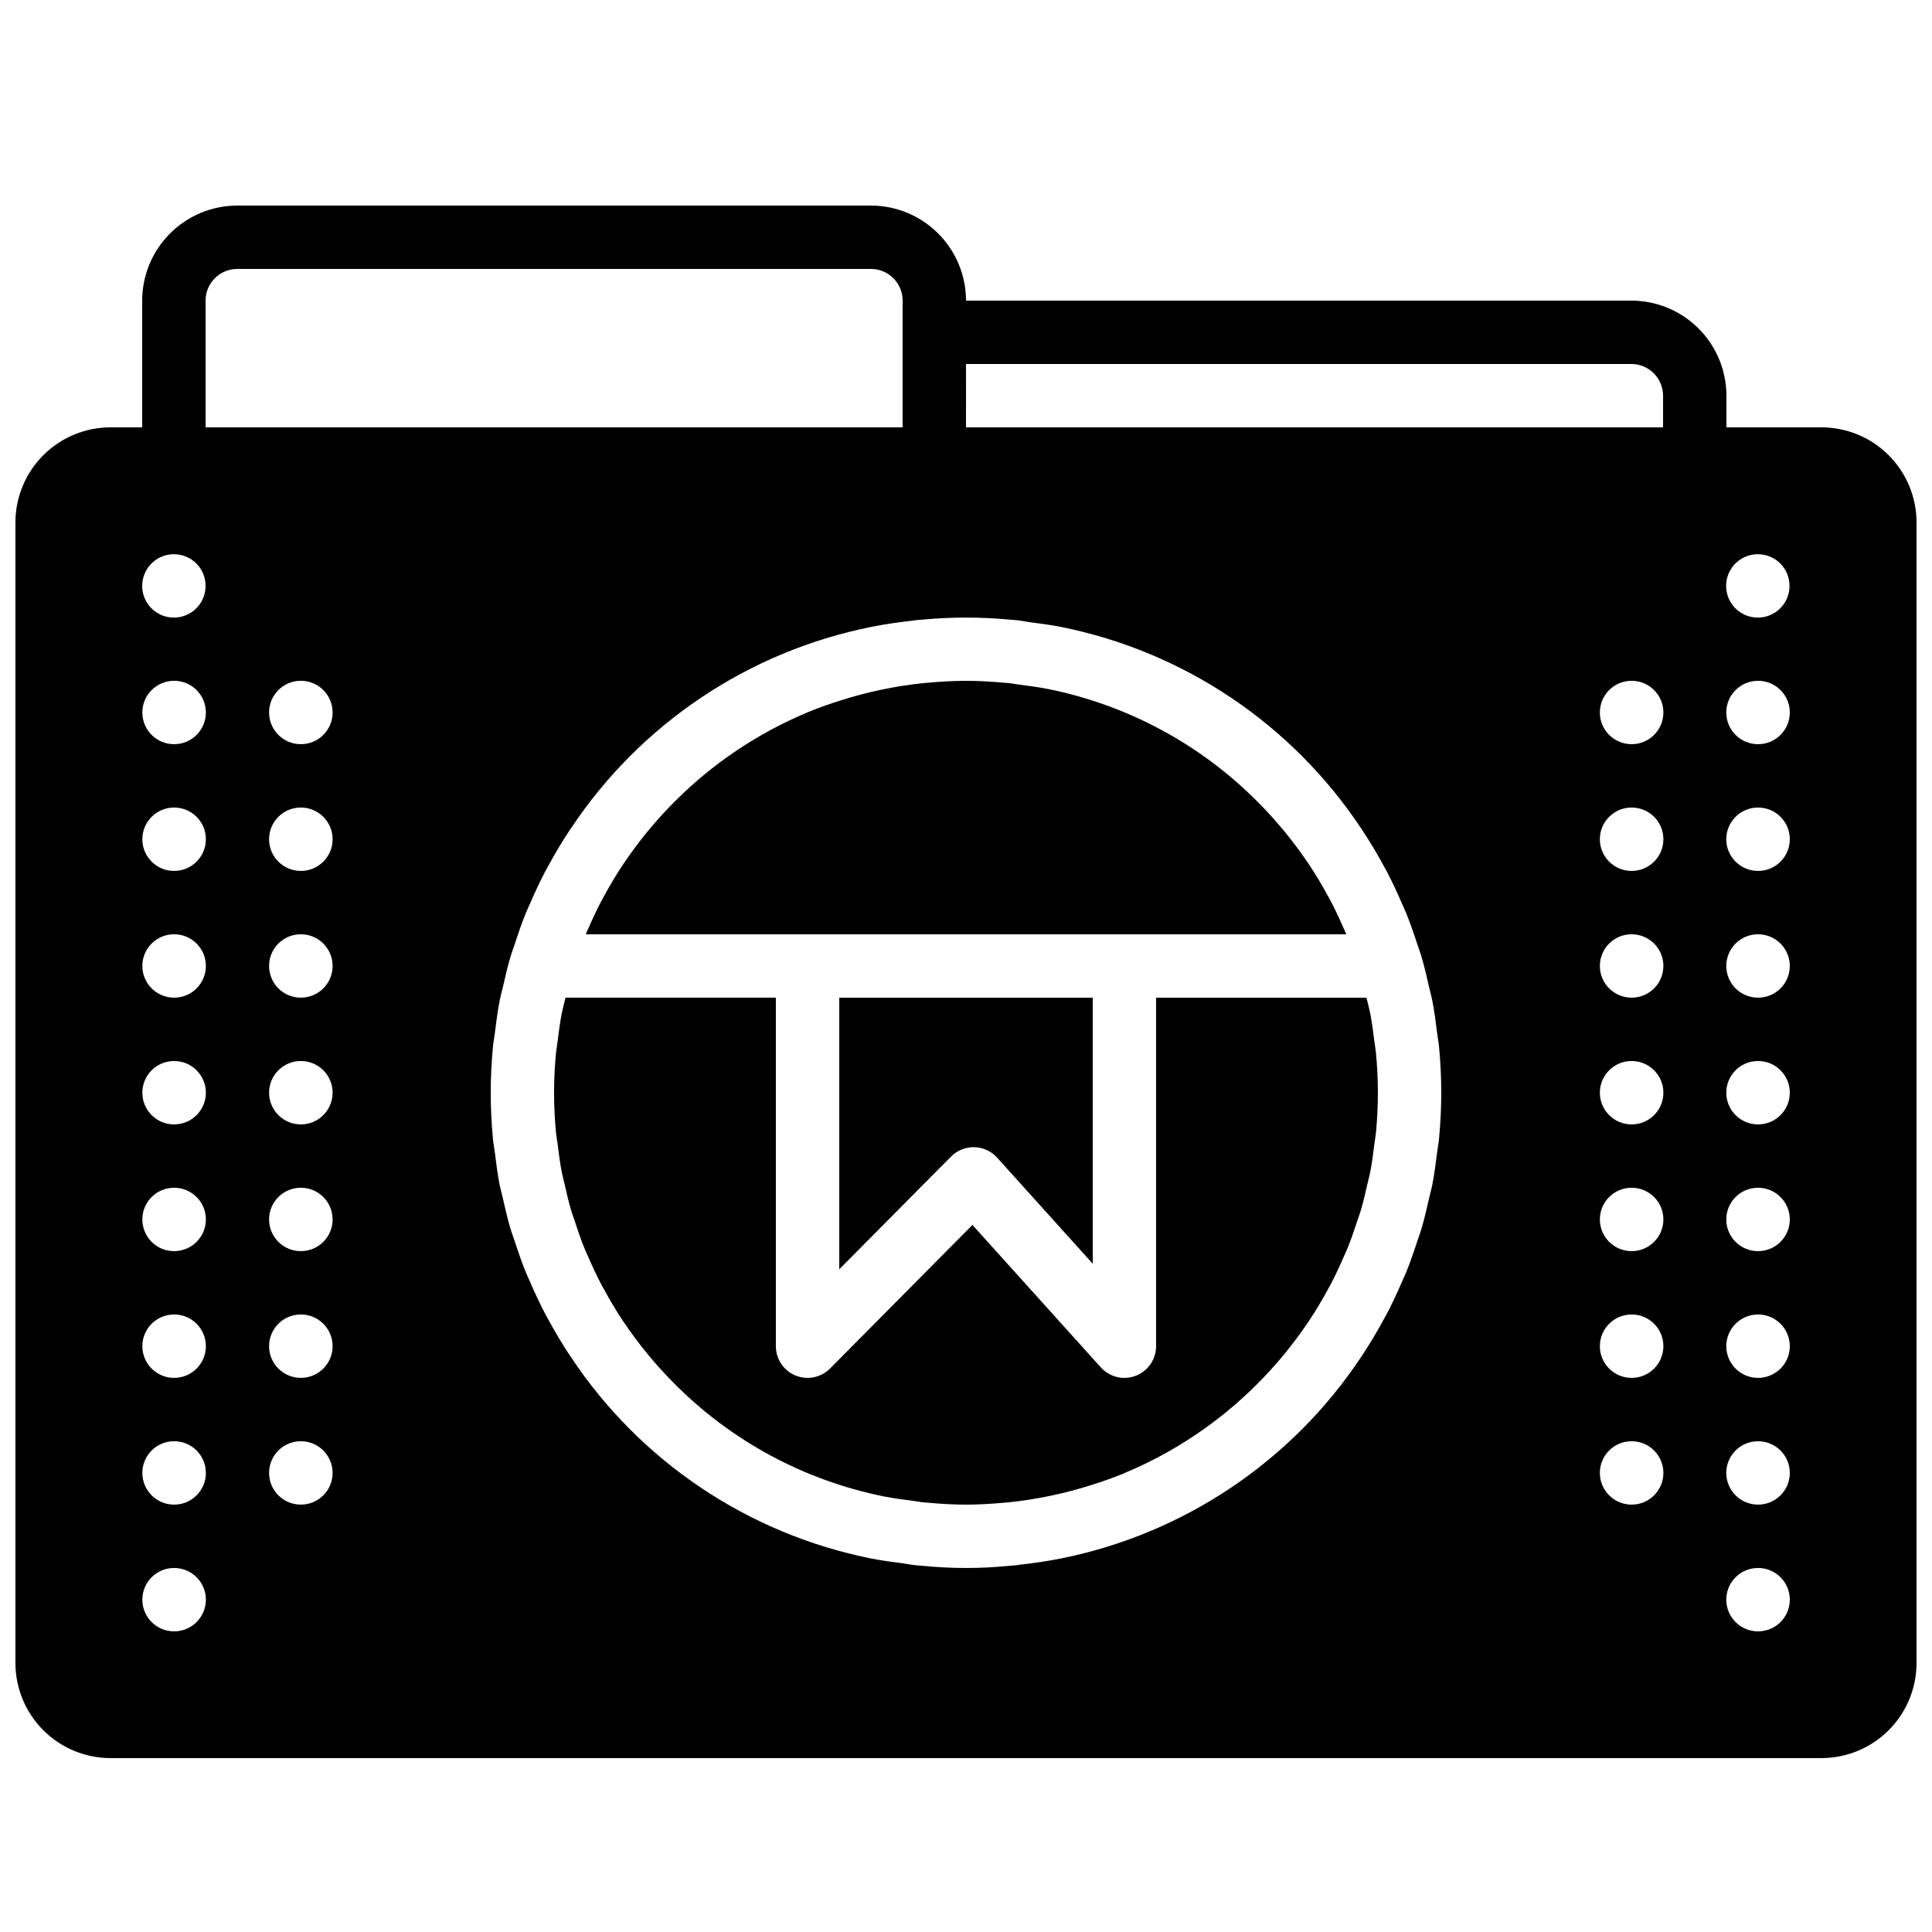 <?xml version="1.0" encoding="UTF-8"?>
<!-- Uploaded to: SVG Repo, www.svgrepo.com, Generator: SVG Repo Mixer Tools -->
<svg width="800px" height="800px" version="1.1" viewBox="144 144 512 512" xmlns="http://www.w3.org/2000/svg">
 <defs>
  <clipPath id="a">
   <path d="m148.09 257h503.81v353h-503.81z"/>
  </clipPath>
 </defs>
 <path d="m400 274.05h-218.32v-50.383c0.008-6.676 2.664-13.082 7.387-17.805s11.125-7.379 17.805-7.383h167.94c6.68 0.004 13.082 2.66 17.805 7.383 4.723 4.723 7.379 11.129 7.387 17.805zm-201.52-16.793h184.73v-33.59c-0.004-4.633-3.762-8.391-8.395-8.395h-167.94c-4.633 0.004-8.391 3.762-8.395 8.395z"/>
 <path d="m601.52 274.05h-218.32v-50.383h193.13c6.68 0.008 13.082 2.664 17.805 7.387 4.723 4.723 7.379 11.125 7.387 17.805zm-201.52-16.793h184.73v-8.398c-0.008-4.633-3.766-8.391-8.398-8.398h-176.33z"/>
 <path d="m402.2 448.01c2.309 0.059 4.496 1.059 6.043 2.773l25.348 28.125v-70.512h-67.176v71.973l29.625-29.871h0.004c1.629-1.633 3.852-2.527 6.156-2.488z"/>
 <g clip-path="url(#a)">
  <path d="m626.71 257.25h-453.43c-6.68 0.008-13.082 2.664-17.805 7.383-4.723 4.723-7.379 11.129-7.387 17.805v302.29c0.008 6.676 2.664 13.078 7.387 17.801 4.723 4.723 11.125 7.379 17.805 7.387h453.43c6.68-0.008 13.082-2.664 17.805-7.387s7.379-11.125 7.387-17.801v-302.29c-0.008-6.676-2.664-13.082-7.387-17.805-4.723-4.719-11.125-7.375-17.805-7.383zm-436.63 33.625c2.223-0.008 4.356 0.867 5.934 2.438 1.574 1.566 2.461 3.699 2.465 5.922v0.082c-0.02 3.391-2.074 6.441-5.215 7.727-3.137 1.285-6.742 0.559-9.137-1.848-2.391-2.402-3.102-6.012-1.801-9.145 1.301-3.133 4.359-5.172 7.754-5.176zm0.082 285.45c-4.637 0.023-8.414-3.719-8.438-8.355-0.023-4.637 3.719-8.414 8.355-8.438h0.082c4.637 0 8.398 3.758 8.398 8.395 0 4.641-3.762 8.398-8.398 8.398zm0-33.586c-4.637 0.02-8.414-3.719-8.438-8.355-0.023-4.641 3.719-8.418 8.355-8.441h0.082c4.637 0 8.398 3.762 8.398 8.398 0 4.637-3.762 8.398-8.398 8.398zm0-33.586v-0.004c-4.637 0.023-8.414-3.719-8.438-8.355-0.023-4.637 3.719-8.414 8.355-8.438h0.082c4.637 0 8.398 3.758 8.398 8.398 0 4.637-3.762 8.395-8.398 8.395zm0-33.586v-0.004c-4.637 0.023-8.414-3.719-8.438-8.355-0.023-4.637 3.719-8.414 8.355-8.438h0.082c4.637 0 8.398 3.758 8.398 8.395 0 4.641-3.762 8.398-8.398 8.398zm0-33.586v-0.004c-4.637 0.02-8.414-3.719-8.438-8.359-0.023-4.637 3.719-8.414 8.355-8.438h0.082c4.637 0 8.398 3.762 8.398 8.398 0 4.637-3.762 8.398-8.398 8.398zm0-33.586v-0.008c-4.637 0.023-8.414-3.719-8.438-8.355-0.023-4.637 3.719-8.414 8.355-8.438h0.082c4.637 0 8.398 3.758 8.398 8.398 0 4.637-3.762 8.395-8.398 8.395zm0-33.586v-0.008c-4.637 0.023-8.414-3.719-8.438-8.355-0.023-4.637 3.719-8.418 8.355-8.438h0.082c4.637 0 8.398 3.758 8.398 8.395 0 4.637-3.762 8.398-8.398 8.398zm0-33.586v-0.008c-4.637 0.02-8.414-3.719-8.438-8.359-0.023-4.637 3.719-8.414 8.355-8.438h0.082c4.637 0 8.398 3.762 8.398 8.398s-3.762 8.398-8.398 8.398zm33.586 201.52v-0.008c-4.637 0.02-8.414-3.719-8.438-8.355-0.023-4.641 3.719-8.418 8.355-8.441h0.082c4.637 0 8.398 3.762 8.398 8.398 0 4.637-3.762 8.398-8.398 8.398zm0-33.586v-0.012c-4.637 0.023-8.414-3.719-8.438-8.355-0.023-4.637 3.719-8.414 8.355-8.438h0.082c4.637 0 8.398 3.758 8.398 8.398 0 4.637-3.762 8.395-8.398 8.395zm0-33.586v-0.012c-4.637 0.023-8.414-3.719-8.438-8.355-0.023-4.637 3.719-8.414 8.355-8.438h0.082c4.637 0 8.398 3.758 8.398 8.395 0 4.641-3.762 8.398-8.398 8.398zm0-33.586v-0.012c-4.637 0.02-8.414-3.719-8.438-8.359-0.023-4.637 3.719-8.414 8.355-8.438h0.082c4.637 0 8.398 3.762 8.398 8.398 0 4.637-3.762 8.398-8.398 8.398zm0-33.586v-0.016c-4.637 0.023-8.414-3.719-8.438-8.355-0.023-4.637 3.719-8.414 8.355-8.438h0.082c4.637 0 8.398 3.758 8.398 8.398 0 4.637-3.762 8.395-8.398 8.395zm0-33.586v-0.016c-4.637 0.023-8.414-3.719-8.438-8.355-0.023-4.637 3.719-8.418 8.355-8.438h0.082c4.637 0 8.398 3.758 8.398 8.395 0 4.637-3.762 8.398-8.398 8.398zm0-33.586v-0.016c-4.637 0.02-8.414-3.719-8.438-8.359-0.023-4.637 3.719-8.414 8.355-8.438h0.082c4.637 0 8.398 3.762 8.398 8.398s-3.762 8.398-8.398 8.398zm201.47 215.77c-3.598 0.727-7.25 1.246-10.926 1.66-0.297 0.035-0.582 0.102-0.883 0.133l-0.062 0.004c-0.727 0.074-1.457 0.125-2.188 0.191-3.469 0.332-7.121 0.543-11.156 0.543-4.023 0-7.684-0.211-11.215-0.547-0.695-0.062-1.391-0.105-2.082-0.18l-0.242-0.02c-1.148-0.121-2.254-0.367-3.391-0.516-2.742-0.367-5.492-0.703-8.188-1.246-32.59-6.508-61.242-25.734-79.613-53.43l-0.215-0.316c-2.031-3.062-3.922-6.219-5.68-9.461-0.266-0.488-0.551-0.965-0.809-1.457-1.5-2.856-2.863-5.785-4.148-8.766-0.355-0.824-0.746-1.629-1.086-2.457-1.098-2.707-2.047-5.481-2.961-8.277-0.352-1.078-0.762-2.133-1.086-3.219-0.789-2.656-1.41-5.379-2.027-8.105-0.277-1.227-0.629-2.43-0.871-3.664-0.543-2.805-0.902-5.664-1.258-8.531-0.145-1.172-0.379-2.32-0.492-3.5-0.379-4.035-0.59-8.125-0.59-12.262 0-4.137 0.211-8.227 0.598-12.266 0.113-1.188 0.348-2.348 0.496-3.527 0.355-2.852 0.715-5.703 1.254-8.496 0.242-1.262 0.602-2.484 0.883-3.734 0.609-2.699 1.227-5.398 2.008-8.031 0.332-1.113 0.75-2.195 1.109-3.297 0.902-2.766 1.844-5.508 2.926-8.188 0.352-0.867 0.762-1.707 1.133-2.562 1.266-2.934 2.609-5.816 4.082-8.629 0.289-0.543 0.602-1.078 0.898-1.617 1.723-3.168 3.574-6.254 5.551-9.25l0.379-0.559 0.008 0.004c18.363-27.582 46.926-46.742 79.414-53.27 3.594-0.727 7.246-1.246 10.922-1.66 0.301-0.035 0.586-0.102 0.887-0.133l0.059-0.004c0.742-0.078 1.492-0.129 2.238-0.191h-0.004c7.402-0.668 14.848-0.668 22.25 0 0.719 0.062 1.445 0.109 2.16 0.184l0.238 0.02c1.145 0.121 2.25 0.363 3.383 0.516 2.746 0.367 5.496 0.703 8.195 1.246 32.59 6.508 61.238 25.734 79.609 53.422l0.223 0.324c2.027 3.062 3.922 6.215 5.676 9.457 0.266 0.488 0.551 0.965 0.809 1.457 1.5 2.856 2.867 5.789 4.148 8.77 0.355 0.82 0.746 1.625 1.082 2.449 1.098 2.707 2.051 5.484 2.961 8.281 0.352 1.078 0.758 2.129 1.082 3.215 0.785 2.656 1.41 5.371 2.023 8.098 0.277 1.23 0.629 2.434 0.871 3.672 0.543 2.801 0.902 5.664 1.258 8.527 0.145 1.172 0.379 2.324 0.492 3.504 0.387 4.039 0.598 8.129 0.598 12.266s-0.211 8.227-0.598 12.266c-0.113 1.188-0.348 2.344-0.496 3.523-0.355 2.856-0.715 5.707-1.254 8.5-0.242 1.258-0.602 2.481-0.883 3.727-0.609 2.703-1.23 5.402-2.008 8.035-0.332 1.113-0.75 2.195-1.109 3.297-0.902 2.766-1.844 5.508-2.926 8.188-0.352 0.867-0.762 1.707-1.133 2.562-1.266 2.934-2.609 5.816-4.082 8.629-0.289 0.543-0.602 1.074-0.898 1.617-1.723 3.172-3.574 6.254-5.555 9.254-0.121 0.184-0.25 0.363-0.371 0.547v0.008c-18.363 27.582-46.93 46.742-79.418 53.273zm151.2-14.262c-4.637 0.02-8.414-3.719-8.438-8.355-0.023-4.641 3.719-8.418 8.355-8.441h0.082c4.637 0 8.398 3.762 8.398 8.398 0 4.637-3.762 8.398-8.398 8.398zm0-33.586v-0.004c-4.637 0.023-8.414-3.719-8.438-8.355-0.023-4.637 3.719-8.414 8.355-8.438h0.082c4.637 0 8.398 3.758 8.398 8.398 0 4.637-3.762 8.395-8.398 8.395zm0-33.586v-0.004c-4.637 0.023-8.414-3.719-8.438-8.355-0.023-4.637 3.719-8.414 8.355-8.438h0.082c4.637 0 8.398 3.758 8.398 8.395 0 4.641-3.762 8.398-8.398 8.398zm0-33.586v-0.004c-4.637 0.02-8.414-3.719-8.438-8.359-0.023-4.637 3.719-8.414 8.355-8.438h0.082c4.637 0 8.398 3.762 8.398 8.398 0 4.637-3.762 8.398-8.398 8.398zm0-33.586v-0.008c-4.637 0.023-8.414-3.719-8.438-8.355-0.023-4.637 3.719-8.414 8.355-8.438h0.082c4.637 0 8.398 3.758 8.398 8.398 0 4.637-3.762 8.395-8.398 8.395zm0-33.586v-0.008c-4.637 0.023-8.414-3.719-8.438-8.355-0.023-4.637 3.719-8.418 8.355-8.438h0.082c4.637 0 8.398 3.758 8.398 8.395 0 4.637-3.762 8.398-8.398 8.398zm0-33.586v-0.008c-4.637 0.02-8.414-3.719-8.438-8.359-0.023-4.637 3.719-8.414 8.355-8.438h0.082c4.637 0 8.398 3.762 8.398 8.398s-3.762 8.398-8.398 8.398zm33.422-50.34v-0.012c2.223-0.008 4.359 0.867 5.934 2.438 1.578 1.566 2.461 3.699 2.465 5.922v0.082c-0.016 3.391-2.074 6.441-5.211 7.727-3.141 1.285-6.746 0.559-9.137-1.848-2.394-2.402-3.106-6.012-1.805-9.145 1.305-3.133 4.363-5.172 7.754-5.176zm0.082 285.44c-4.637 0.023-8.414-3.719-8.438-8.355-0.023-4.637 3.719-8.414 8.355-8.438h0.082c4.637 0 8.398 3.758 8.398 8.395 0 4.641-3.762 8.398-8.398 8.398zm0-33.586c-4.637 0.02-8.414-3.719-8.438-8.355-0.023-4.641 3.719-8.418 8.355-8.441h0.082c4.637 0 8.398 3.762 8.398 8.398 0 4.637-3.762 8.398-8.398 8.398zm0-33.586v-0.004c-4.637 0.023-8.414-3.719-8.438-8.355-0.023-4.637 3.719-8.414 8.355-8.438h0.082c4.637 0 8.398 3.758 8.398 8.398 0 4.637-3.762 8.395-8.398 8.395zm0-33.586v-0.004c-4.637 0.023-8.414-3.719-8.438-8.355-0.023-4.637 3.719-8.414 8.355-8.438h0.082c4.637 0 8.398 3.758 8.398 8.395 0 4.641-3.762 8.398-8.398 8.398zm0-33.586v-0.004c-4.637 0.02-8.414-3.719-8.438-8.359-0.023-4.637 3.719-8.414 8.355-8.438h0.082c4.637 0 8.398 3.762 8.398 8.398 0 4.637-3.762 8.398-8.398 8.398zm0-33.586v-0.008c-4.637 0.023-8.414-3.719-8.438-8.355-0.023-4.637 3.719-8.414 8.355-8.438h0.082c4.637 0 8.398 3.758 8.398 8.398 0 4.637-3.762 8.395-8.398 8.395zm0-33.586v-0.008c-4.637 0.023-8.414-3.719-8.438-8.355-0.023-4.637 3.719-8.418 8.355-8.438h0.082c4.637 0 8.398 3.758 8.398 8.395 0 4.637-3.762 8.398-8.398 8.398zm0-33.586v-0.008c-4.637 0.02-8.414-3.719-8.438-8.359-0.023-4.637 3.719-8.414 8.355-8.438h0.082c4.637 0 8.398 3.762 8.398 8.398s-3.762 8.398-8.398 8.398z"/>
 </g>
 <path d="m508.22 419.98c-0.309-2.5-0.625-5-1.102-7.457-0.207-1.07-0.512-2.102-0.75-3.16-0.074-0.324-0.168-0.645-0.242-0.973h-55.75v92.367c0 3.473-2.144 6.59-5.387 7.836-3.242 1.246-6.922 0.367-9.25-2.211l-34.031-37.762-37.734 38.047c-2.394 2.418-6.012 3.148-9.16 1.855-3.148-1.297-5.199-4.363-5.199-7.766v-92.367h-55.75c-0.074 0.32-0.168 0.637-0.238 0.961-0.238 1.062-0.543 2.098-0.75 3.172-0.48 2.457-0.793 4.957-1.102 7.457-0.121 0.992-0.32 1.961-0.418 2.965-0.34 3.516-0.52 7.062-0.52 10.637 0 3.574 0.18 7.121 0.52 10.637 0.098 1 0.293 1.973 0.418 2.965 0.309 2.5 0.625 5 1.102 7.457 0.207 1.066 0.508 2.102 0.746 3.156 0.535 2.363 1.074 4.727 1.762 7.043 0.277 0.938 0.629 1.84 0.93 2.766 0.793 2.426 1.613 4.844 2.574 7.203 0.285 0.711 0.625 1.395 0.926 2.102 1.117 2.578 2.293 5.133 3.609 7.621 0.223 0.422 0.469 0.832 0.695 1.25 1.523 2.789 3.141 5.531 4.914 8.188l0.215 0.316v0.004c3.977 5.918 8.52 11.438 13.562 16.48 15.113 15.188 34.387 25.555 55.391 29.789 2.527 0.504 5.113 0.844 7.703 1.172 0.871 0.109 1.723 0.293 2.594 0.383 0.57 0.066 1.191 0.098 1.777 0.152 3.219 0.285 6.453 0.477 9.723 0.477 3.258 0 6.481-0.191 9.688-0.473 0.609-0.059 1.262-0.09 1.848-0.16 7.375-0.785 14.652-2.316 21.719-4.57 2.867-0.914 5.715-1.887 8.492-3.035 0.133-0.055 0.258-0.121 0.387-0.176v-0.004c13.109-5.492 25.016-13.492 35.051-23.555 5.004-5.004 9.512-10.48 13.465-16.348 0.125-0.184 0.25-0.367 0.375-0.551 1.723-2.59 3.297-5.262 4.785-7.973 0.258-0.477 0.539-0.941 0.789-1.422 1.289-2.441 2.441-4.949 3.539-7.477 0.32-0.742 0.676-1.465 0.98-2.215 0.953-2.336 1.762-4.727 2.547-7.125 0.309-0.945 0.668-1.863 0.949-2.82 0.688-2.309 1.223-4.668 1.758-7.027 0.238-1.062 0.543-2.098 0.75-3.168 0.48-2.457 0.793-4.957 1.102-7.457 0.121-0.992 0.32-1.961 0.418-2.965 0.336-3.519 0.516-7.066 0.516-10.641 0-3.574-0.18-7.121-0.52-10.637-0.094-1-0.293-1.969-0.414-2.965z"/>
 <path d="m358.02 391.6h142.76c-0.188-0.453-0.402-0.895-0.594-1.344-1.117-2.578-2.293-5.133-3.609-7.621-0.223-0.422-0.469-0.832-0.695-1.25-1.523-2.789-3.141-5.531-4.914-8.188l-0.215-0.316v-0.004c-3.977-5.918-8.52-11.438-13.562-16.48-15.113-15.188-34.387-25.555-55.391-29.793-2.527-0.504-5.113-0.844-7.703-1.172-0.871-0.113-1.723-0.293-2.598-0.383-0.57-0.066-1.168-0.094-1.742-0.148-3.227-0.285-6.473-0.477-9.75-0.477-3.258 0-6.484 0.191-9.695 0.473-0.605 0.059-1.25 0.086-1.844 0.16-7.367 0.785-14.637 2.312-21.695 4.562-2.875 0.914-5.731 1.895-8.516 3.043-0.133 0.055-0.258 0.121-0.387 0.176v0.004c-13.109 5.492-25.016 13.492-35.051 23.555-5.004 5.004-9.512 10.48-13.465 16.348-0.121 0.184-0.25 0.367-0.375 0.551-1.723 2.59-3.297 5.262-4.785 7.973-0.258 0.477-0.539 0.941-0.789 1.422-1.289 2.441-2.441 4.949-3.539 7.477-0.207 0.48-0.434 0.949-0.633 1.434z"/>
</svg>